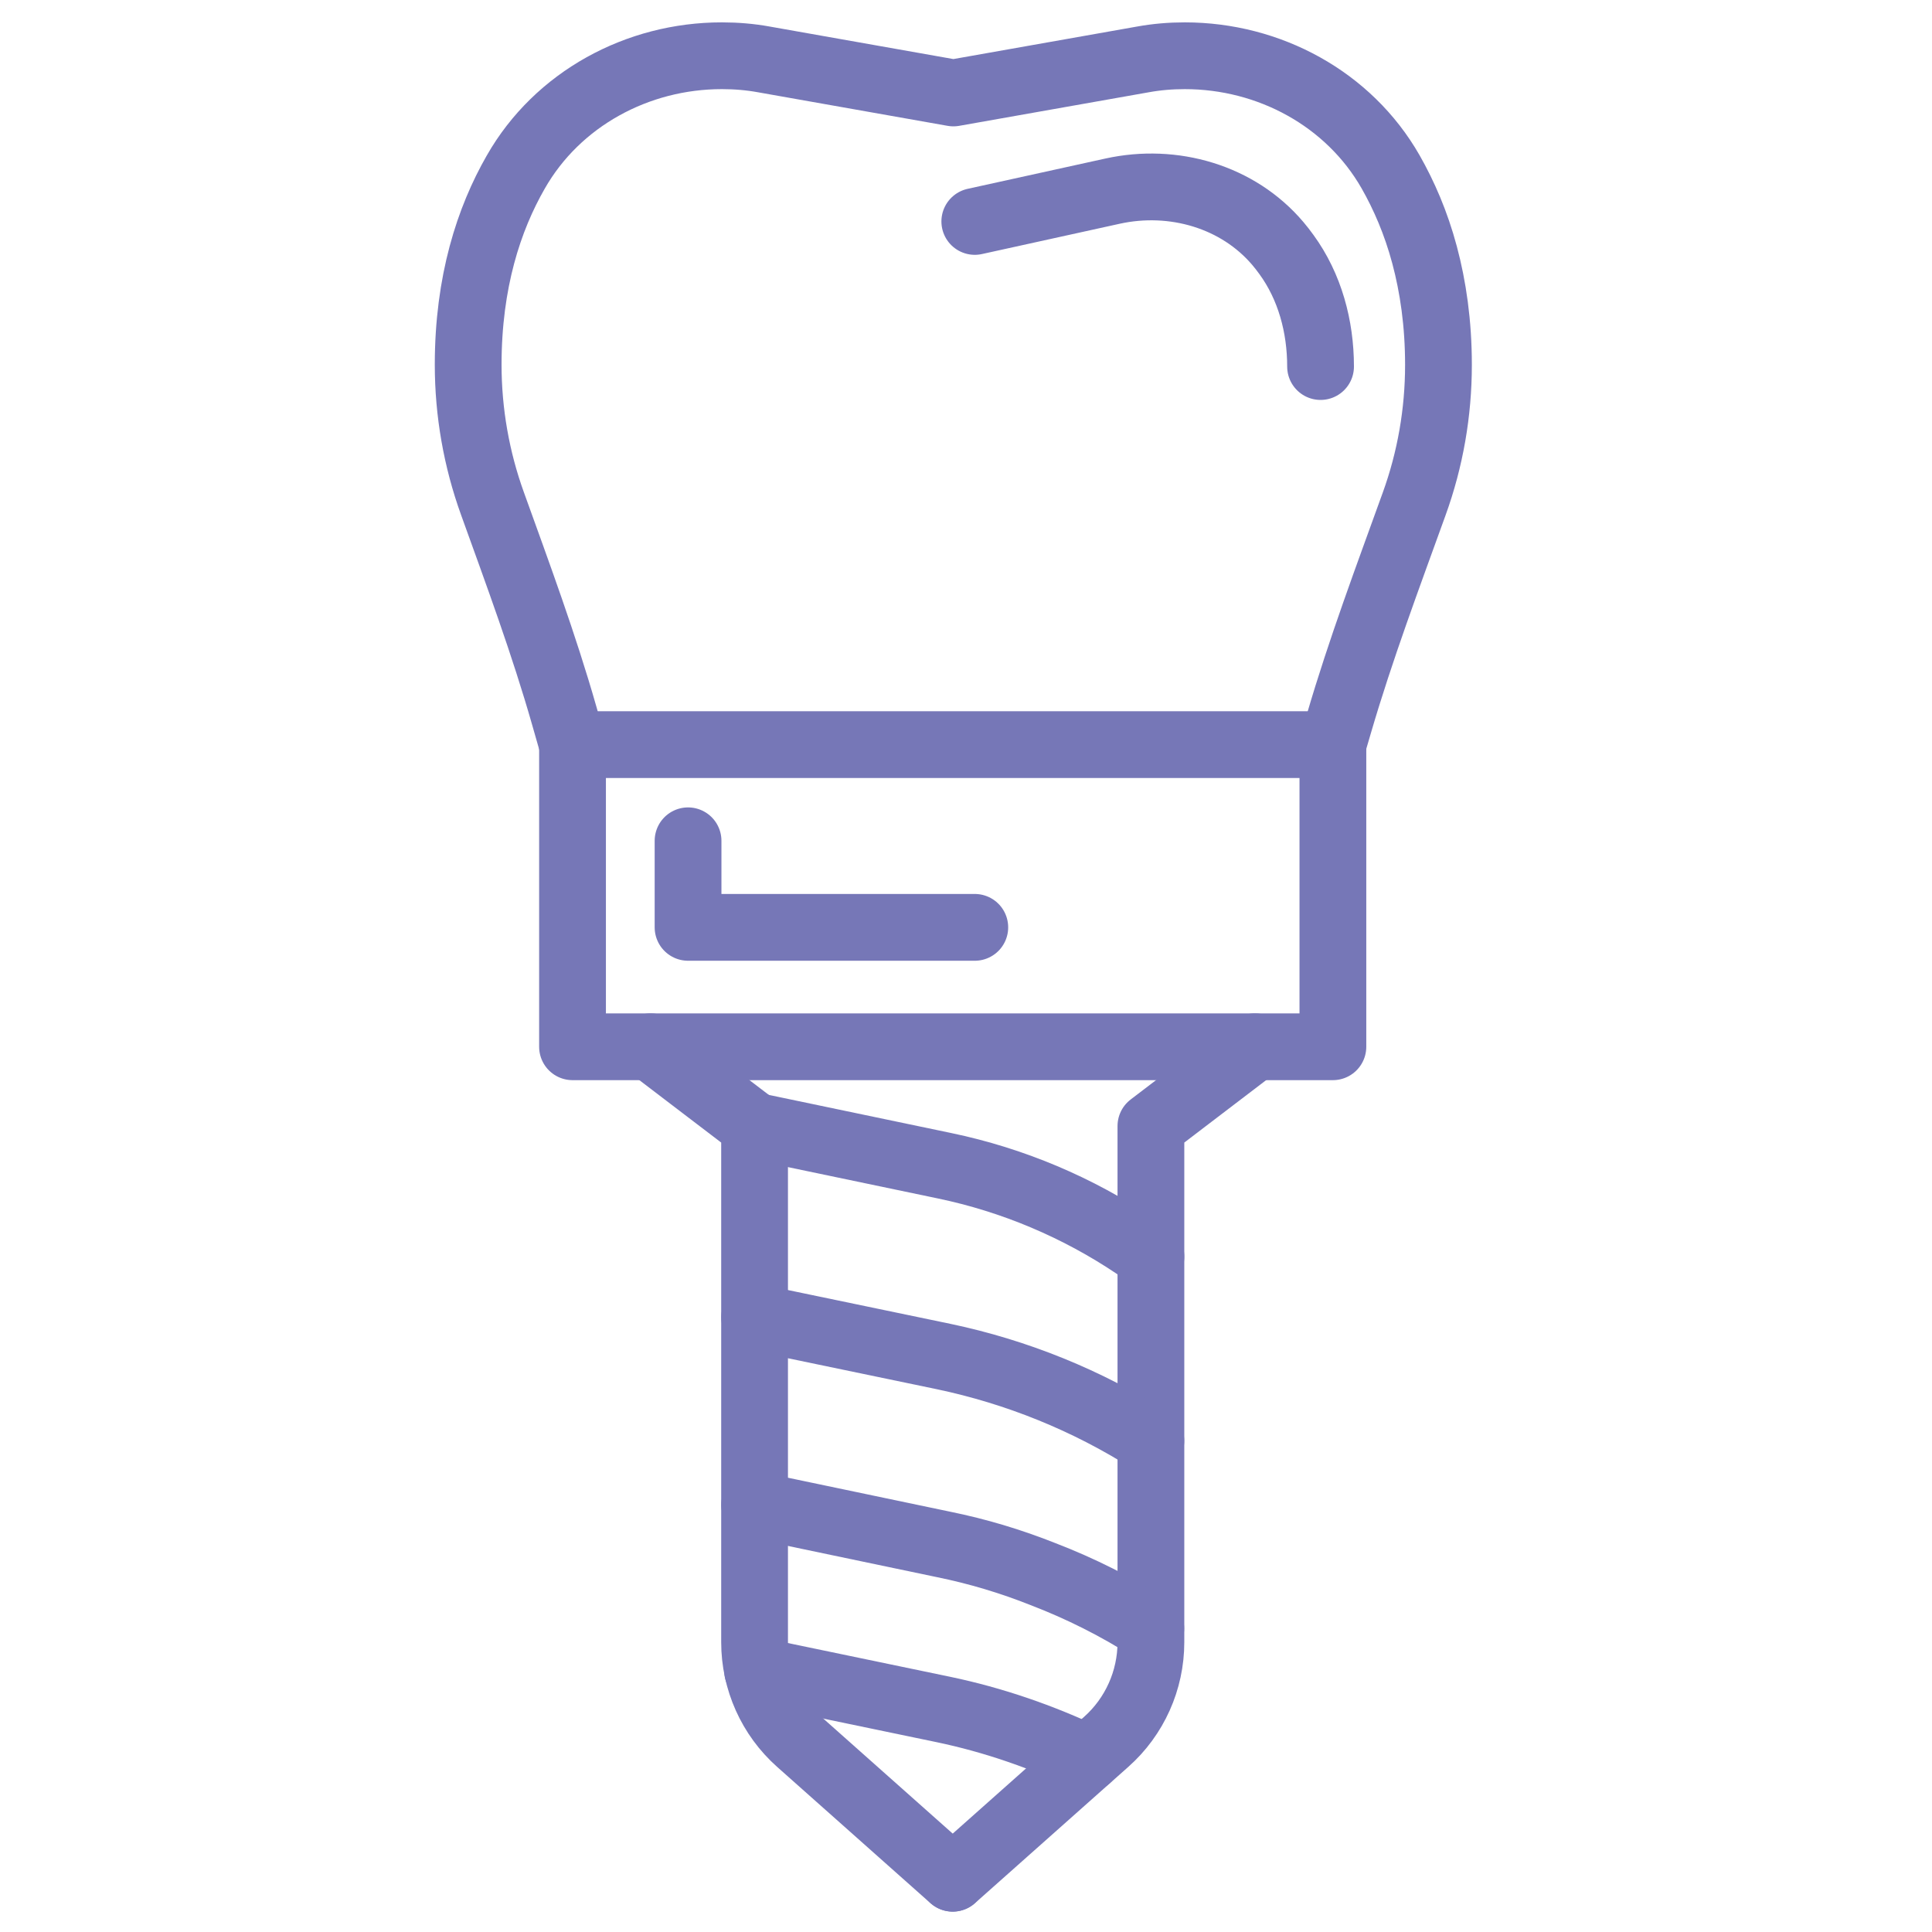 <?xml version="1.0" encoding="utf-8"?>
<!-- Generator: Adobe Illustrator 26.2.1, SVG Export Plug-In . SVG Version: 6.00 Build 0)  -->
<svg version="1.1" id="Ebene_2_00000063610847346407389320000012436347020105206690_"
	 xmlns="http://www.w3.org/2000/svg" xmlns:xlink="http://www.w3.org/1999/xlink" x="0px" y="0px" viewBox="0 0 283.46 283.46"
	 style="enable-background:new 0 0 283.46 283.46;" xml:space="preserve">
<style type="text/css">
	.st0{fill:none;stroke:#7677B7;stroke-width:9.796;stroke-linecap:round;stroke-linejoin:round;stroke-miterlimit:10;}
</style>
<g id="XMLID_789_">
	<path id="XMLID_106_" class="st0" d="M84,109.25l-1.19-4.16c-3.01-10.56-6.83-20.86-10.55-31.19c-2.35-6.5-3.57-13.4-3.57-20.39
		c0-12.17,3.05-21.41,6.98-28.26c6.12-10.74,17.85-17.07,30.22-17.07h0.07c2.04,0,4.1,0.17,6.13,0.54l27.79,4.92l27.79-4.92
		c2.04-0.37,4.07-0.54,6.13-0.54h0.03c12.37,0,24.06,6.3,30.19,17.02c1.97,3.46,3.73,7.49,4.99,12.2
		c1.25,4.67,2.04,10.03,2.04,16.13c0,6.98-1.2,13.87-3.56,20.39c-3.86,10.7-7.86,21.34-11.05,32.25l-0.91,3.1"/>
	<rect id="XMLID_108_" x="84" y="109.25" class="st0" width="111.56" height="44.33"/>
	<g id="XMLID_100_">
		<path id="XMLID_101_" class="st0" d="M95.46,153.58l15.25,11.63v75.73c0,5.59,2.39,10.93,6.57,14.64l22.49,19.99"/>
		<path id="XMLID_102_" class="st0" d="M184.11,153.58l-15.25,11.63v75.73c0,5.59-2.39,10.93-6.58,14.64l-22.49,19.99"/>
	</g>
	<path id="XMLID_103_" class="st0" d="M110.71,165.21l27.89,5.83c10.01,2.09,19.52,6.1,28.01,11.81l2.25,1.52"/>
	<path id="XMLID_112_" class="st0" d="M110.72,193.26l27.69,5.76c10.81,2.27,21.11,6.44,30.44,12.37"/>
	<path id="XMLID_111_" class="st0" d="M110.72,220.79l27.69,5.8c5.02,1.02,9.89,2.48,14.64,4.37c5.49,2.11,10.81,4.78,15.79,7.96"/>
	<path id="XMLID_110_" class="st0" d="M111.16,245.15h0.03l27.21,5.66c7.32,1.53,14.4,3.97,21.15,7.18"/>
	<polyline id="XMLID_104_" class="st0" points="100.95,123.36 100.95,136.06 143.02,136.06 	"/>
	<path id="XMLID_107_" class="st0" d="M143.02,32.49l20.23-4.45c8.88-1.95,18.39,0.77,24.26,7.72c0.42,0.5,0.83,1.02,1.23,1.58
		c3.45,4.73,5.01,10.58,5.01,16.44"/>
</g>
</svg>
